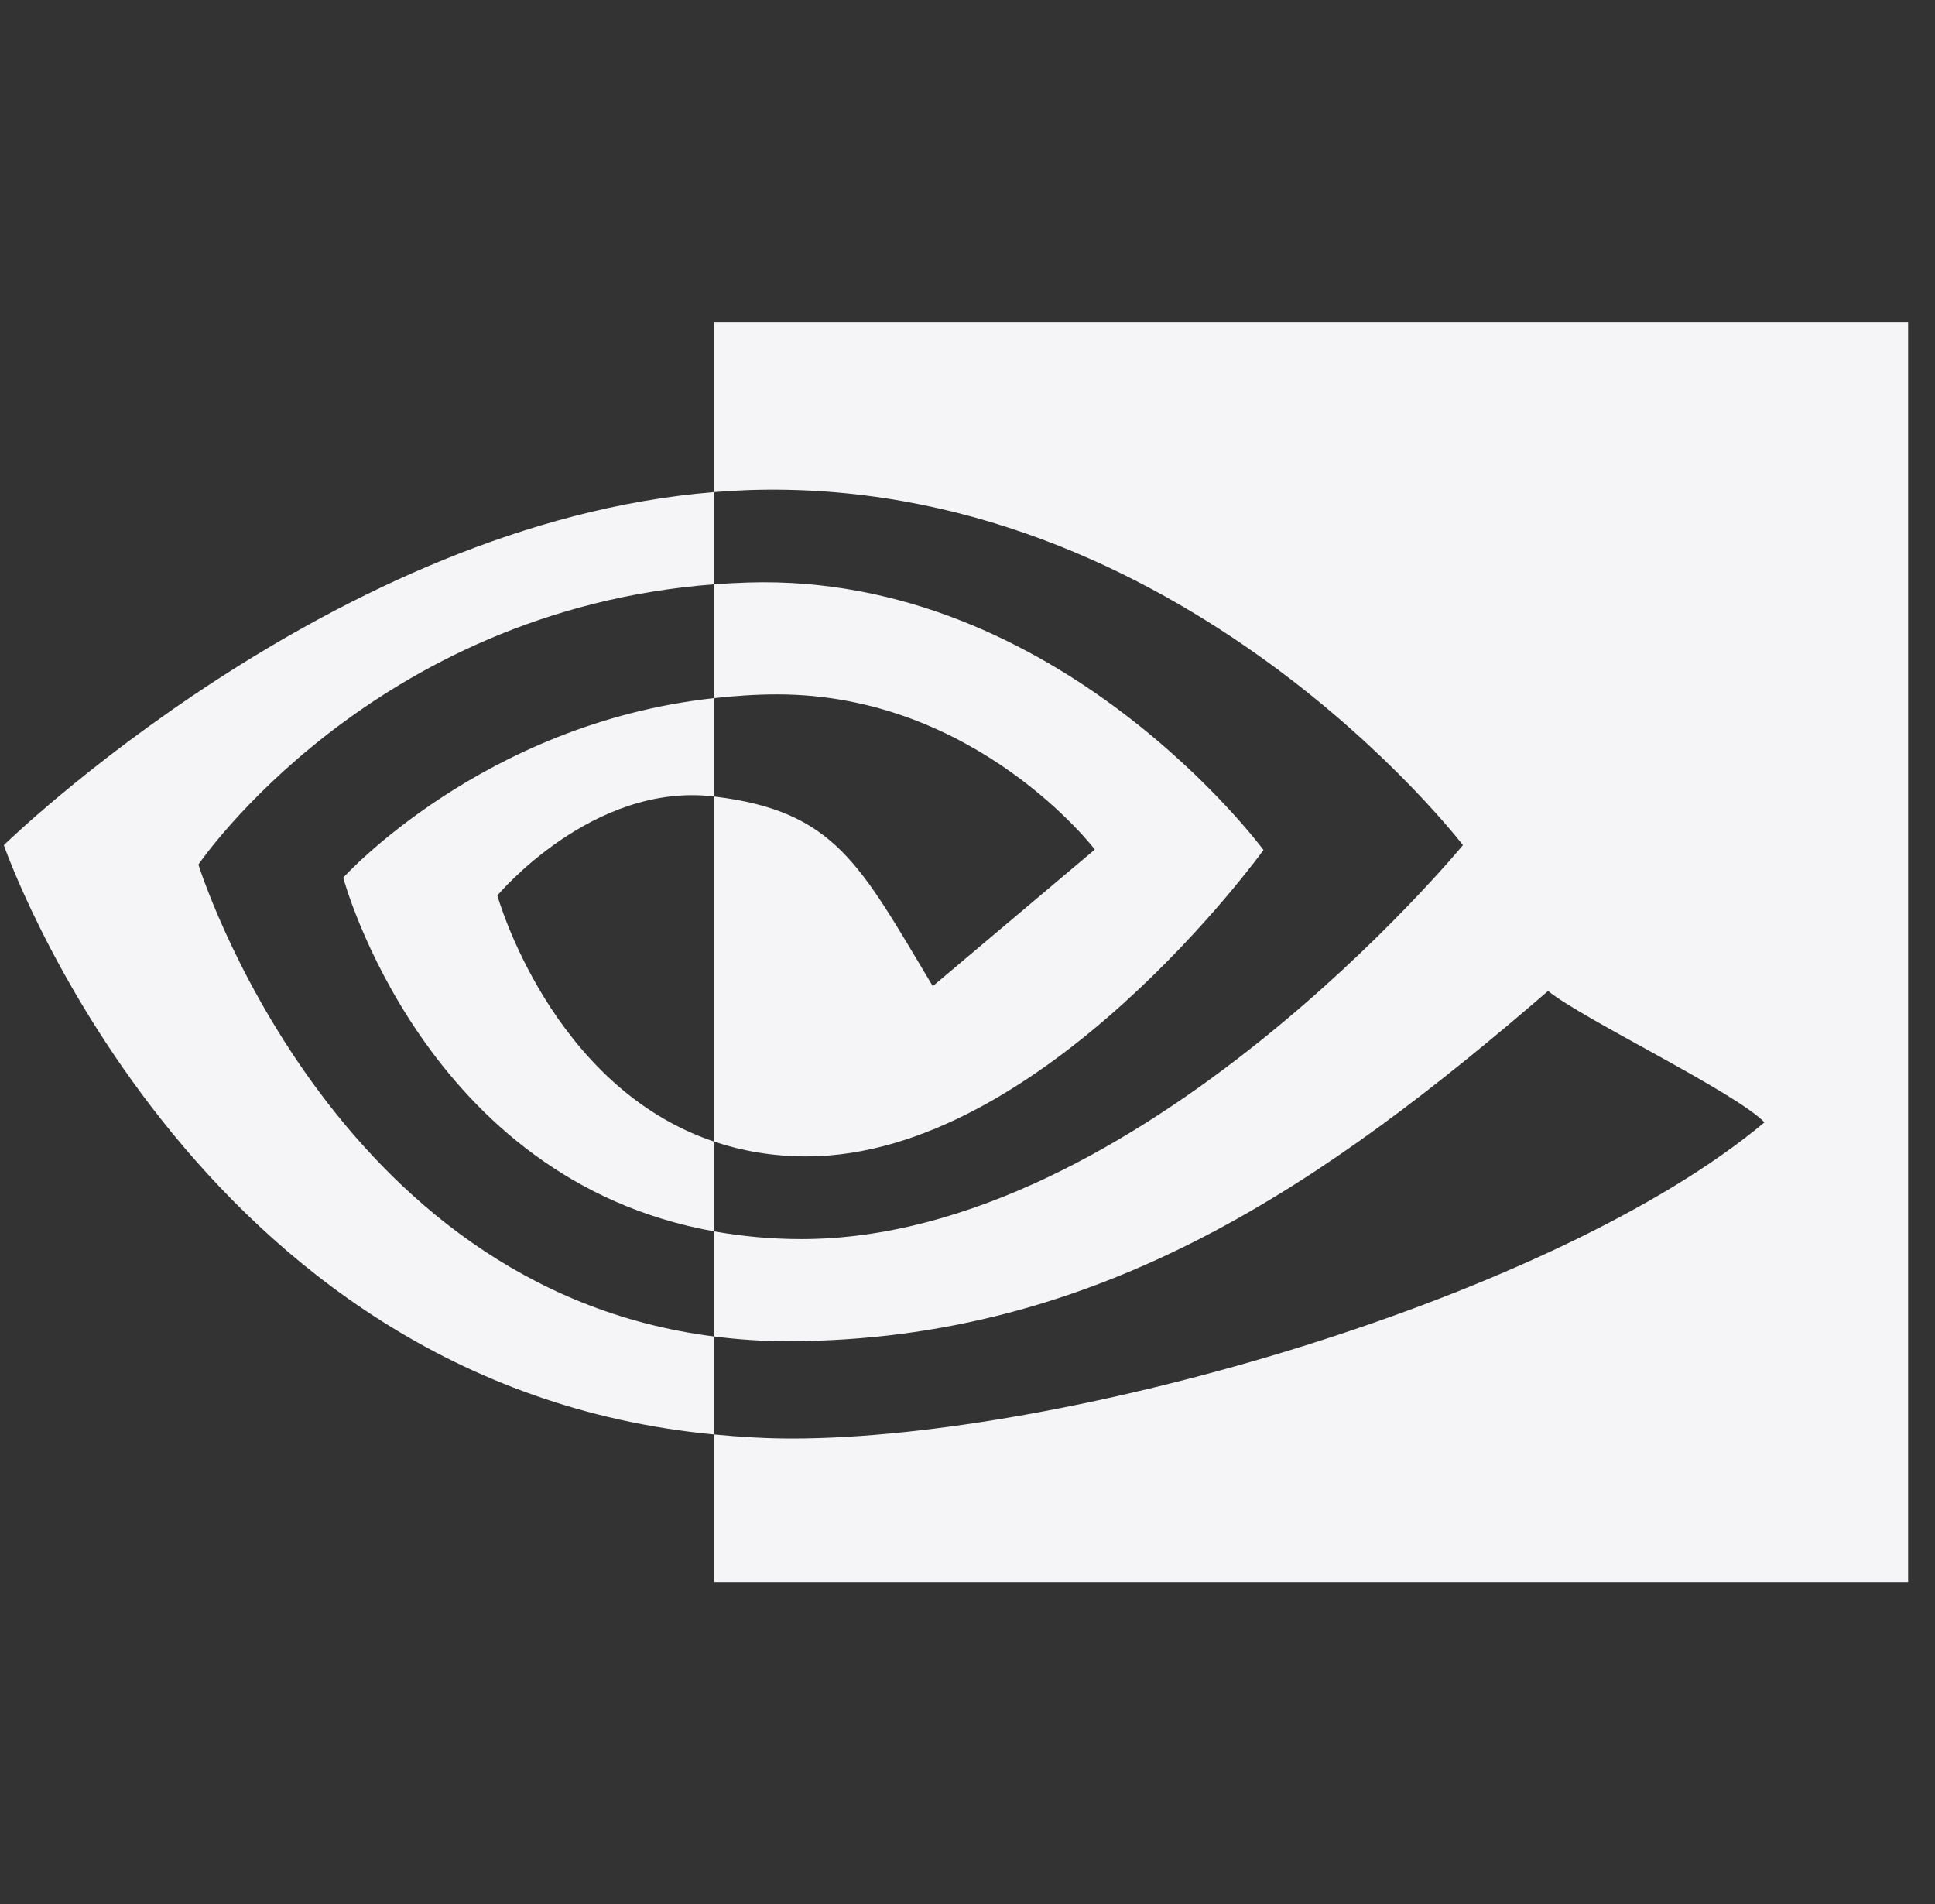 <?xml version="1.0" encoding="UTF-8"?> <svg xmlns="http://www.w3.org/2000/svg" width="63" height="62" viewBox="0 0 63 62" fill="none"><rect x="0" y="0" width="63" height="62" fill="#333333" stroke="none"/> <g clip-path="url(#clip0_8229_252258)"> <path d="M23.258 22.729V19.023C23.618 18.997 23.981 18.978 24.352 18.966C34.487 18.648 41.137 27.675 41.137 27.675C41.137 27.675 33.955 37.651 26.254 37.651C25.145 37.651 24.153 37.472 23.258 37.172V25.934C27.204 26.411 27.997 28.154 30.37 32.108L35.646 27.659C35.646 27.659 31.795 22.608 25.302 22.608C24.596 22.608 23.921 22.658 23.258 22.729ZM23.258 10.487V16.022C23.622 15.993 23.986 15.97 24.352 15.957C38.447 15.482 47.63 27.517 47.63 27.517C47.63 27.517 37.082 40.343 26.093 40.343C25.087 40.343 24.144 40.25 23.258 40.093V43.515C24.016 43.611 24.8 43.668 25.619 43.668C35.845 43.668 43.241 38.446 50.402 32.265C51.588 33.215 56.449 35.528 57.449 36.542C50.639 42.242 34.772 46.836 25.776 46.836C24.91 46.836 24.076 46.783 23.258 46.705V51.513H62.125V10.487H23.258ZM23.258 37.172V40.093C13.8 38.407 11.175 28.575 11.175 28.575C11.175 28.575 15.716 23.544 23.258 22.729V25.934C23.252 25.934 23.248 25.932 23.243 25.932C19.286 25.457 16.193 29.155 16.193 29.155C16.193 29.155 17.926 35.38 23.258 37.172ZM6.46 28.149C6.46 28.149 12.065 19.878 23.258 19.023V16.022C10.861 17.017 0.125 27.517 0.125 27.517C0.125 27.517 6.205 45.095 23.258 46.705V43.515C10.744 41.94 6.46 28.149 6.46 28.149Z" fill="#F5F5F7"></path> </g> <defs> <clipPath id="clip0_8229_252258"> <rect width="62" height="62" fill="white" transform="translate(0.125)"></rect> </clipPath> </defs> </svg> 
